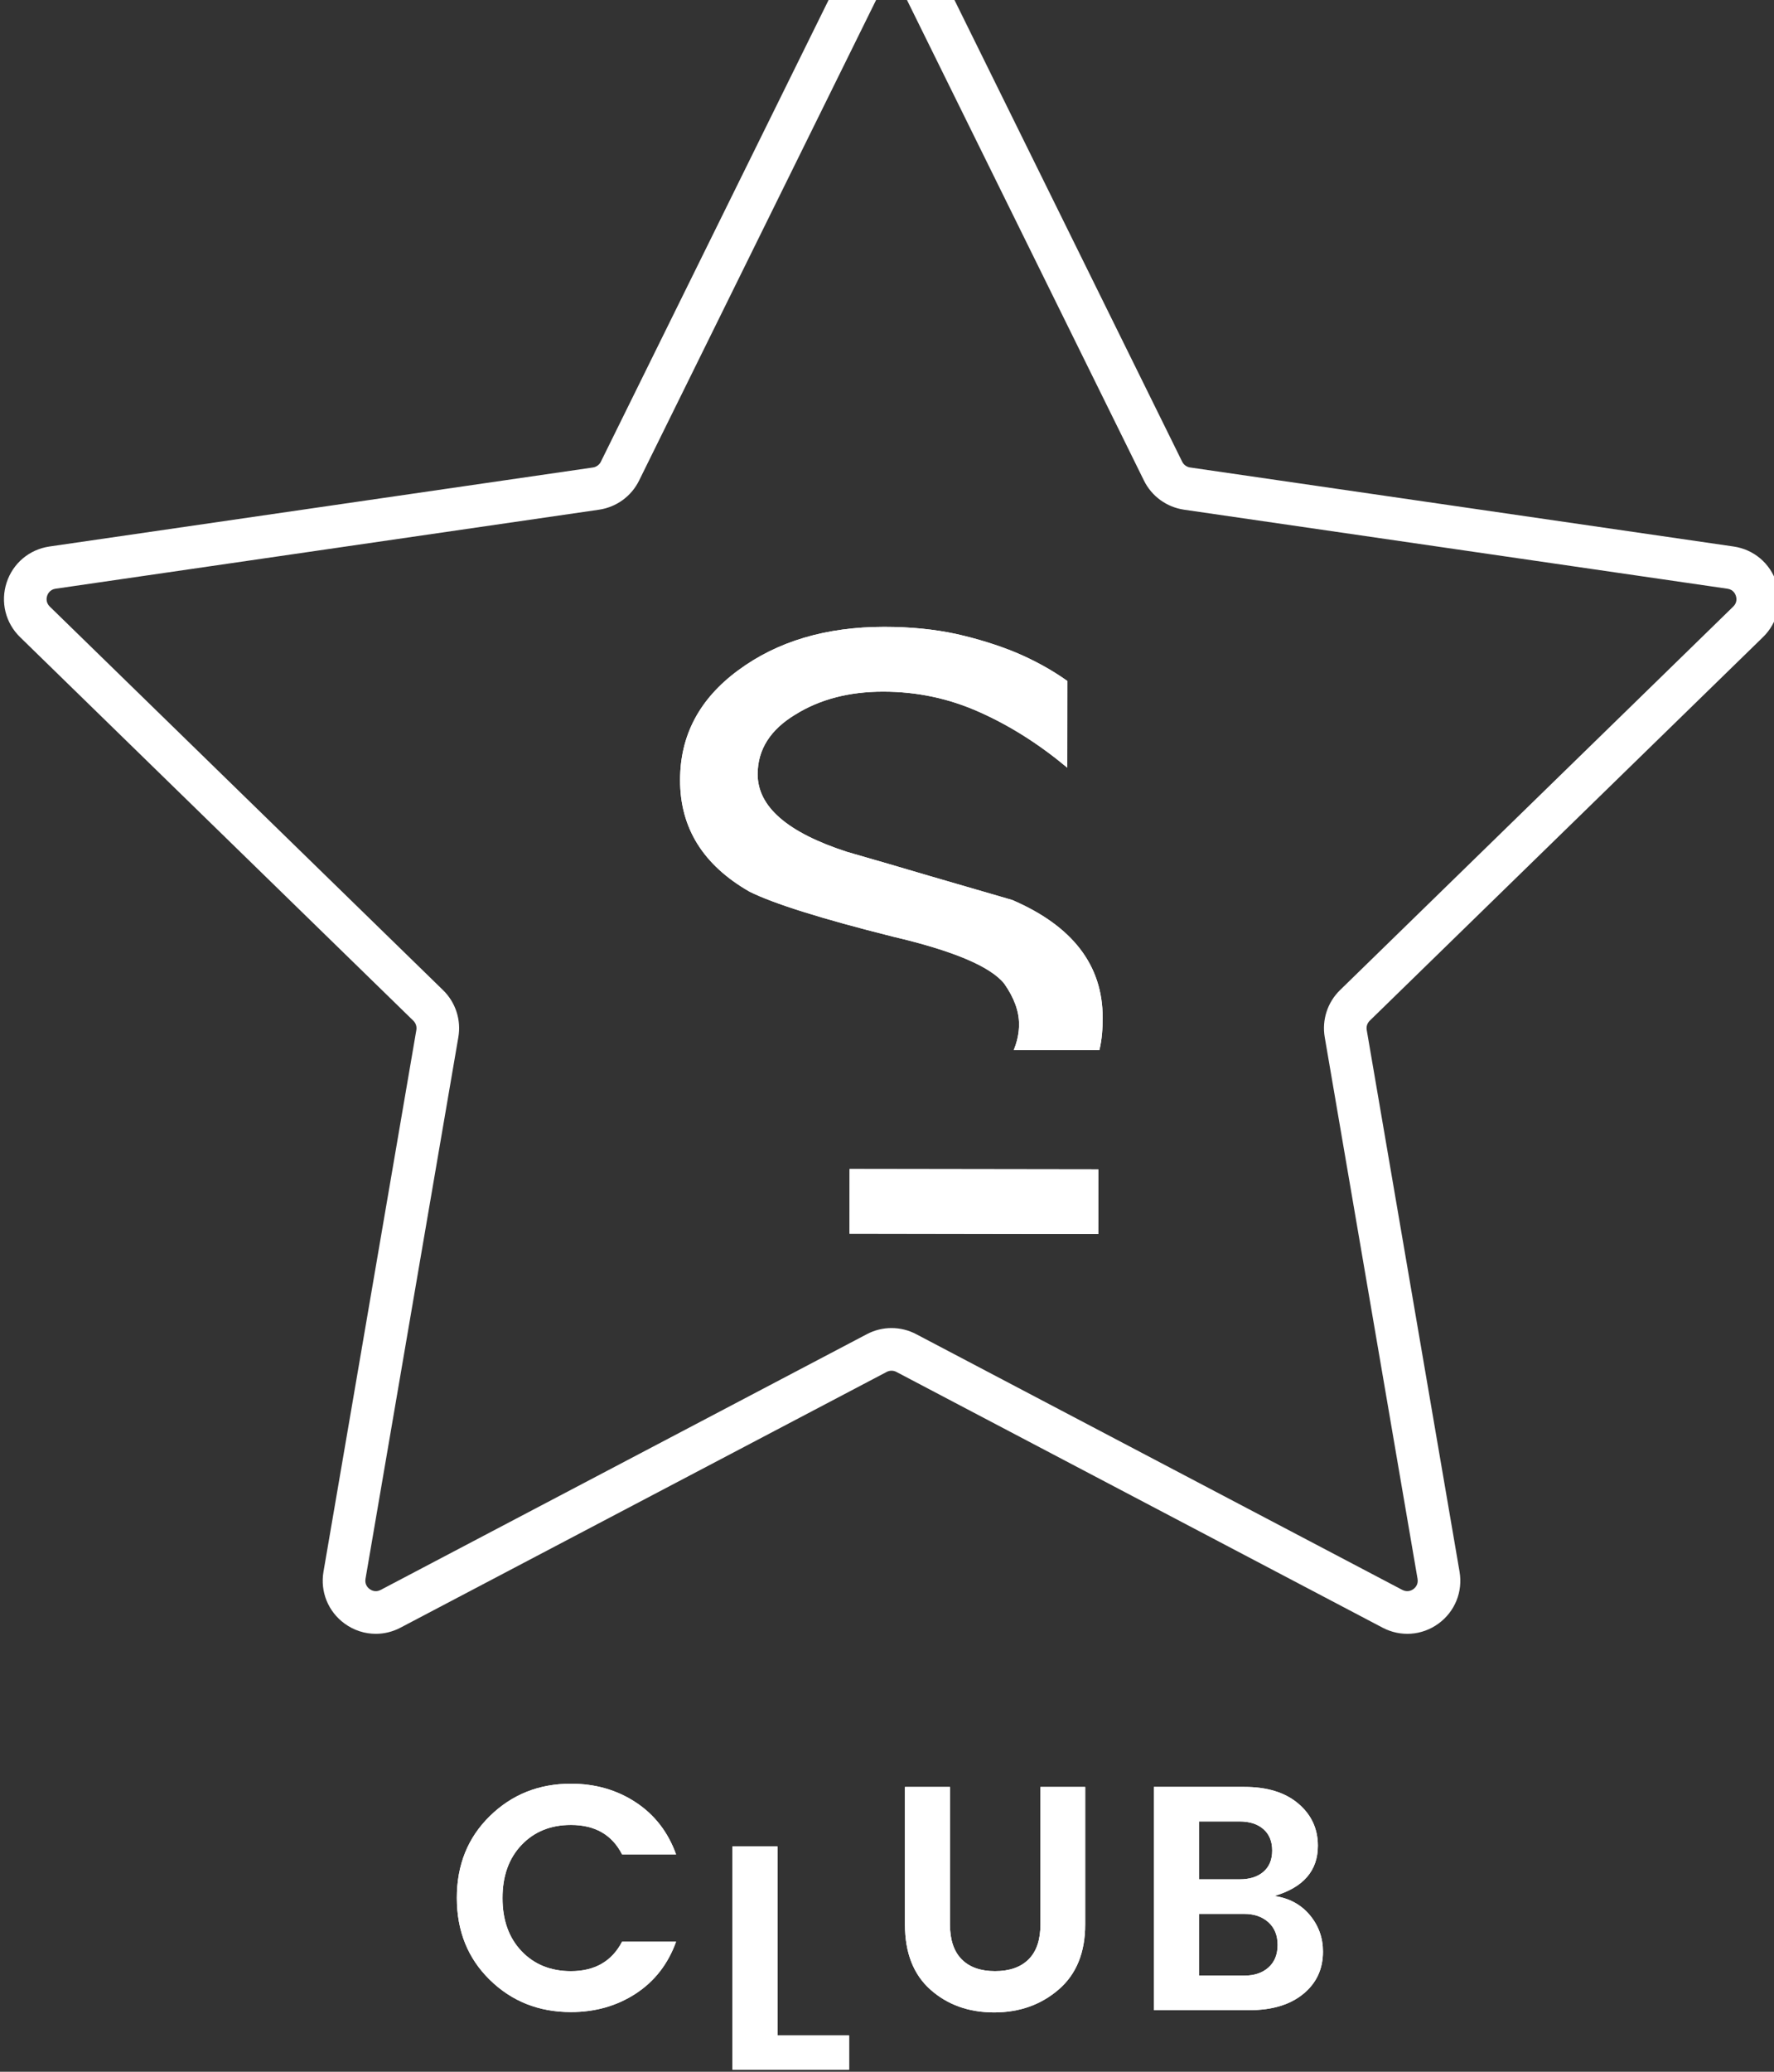 <?xml version="1.0" encoding="UTF-8" standalone="no"?>
<!-- Created with Inkscape (http://www.inkscape.org/) -->

<svg
   xmlns:dc="http://purl.org/dc/elements/1.1/"
   xmlns:cc="http://creativecommons.org/ns#"
   xmlns:rdf="http://www.w3.org/1999/02/22-rdf-syntax-ns#"
   xmlns:svg="http://www.w3.org/2000/svg"
   xmlns="http://www.w3.org/2000/svg"
   xmlns:sodipodi="http://sodipodi.sourceforge.net/DTD/sodipodi-0.dtd"
   xmlns:inkscape="http://www.inkscape.org/namespaces/inkscape"
   width="27.532mm"
   height="32.132mm"
   viewBox="0 0 27.532 32.132"
   version="1.1"
   id="svg4274"
   inkscape:version="0.92.1 r15371"
   sodipodi:docname="logo-club.svg">
  <rect x="0" y="0" width="27.532" height="32.132" fill="#333333" stroke="none"/>
  <defs
     id="defs4268">
    <clipPath
       id="clipPath3331"
       clipPathUnits="userSpaceOnUse">
      <path
         inkscape:connector-curvature="0"
         id="path3329"
         d="M 0,0 H 1300 V 6677.299 H 0 Z" />
    </clipPath>
    <clipPath
       id="clipPath3315"
       clipPathUnits="userSpaceOnUse">
      <path
         inkscape:connector-curvature="0"
         id="path3313"
         d="M 0,0 H 1300 V 6677.299 H 0 Z" />
    </clipPath>
    <clipPath
       id="clipPath3287"
       clipPathUnits="userSpaceOnUse">
      <path
         inkscape:connector-curvature="0"
         id="path3285"
         d="M 0,0 H 1300 V 6677.299 H 0 Z" />
    </clipPath>
    <clipPath
       id="clipPath3271"
       clipPathUnits="userSpaceOnUse">
      <path
         inkscape:connector-curvature="0"
         id="path3269"
         d="M 0,0 H 1300 V 6677.299 H 0 Z" />
    </clipPath>
    <clipPath
       id="clipPath3255"
       clipPathUnits="userSpaceOnUse">
      <path
         inkscape:connector-curvature="0"
         id="path3253"
         d="M 0,0 H 1300 V 6677.299 H 0 Z" />
    </clipPath>
  </defs>
  <sodipodi:namedview
     id="base"
     pagecolor="#ffffff"
     bordercolor="#666666"
     borderopacity="1.0"
     inkscape:pageopacity="0.0"
     inkscape:pageshadow="2"
     inkscape:zoom="0.35"
     inkscape:cx="-669.39989"
     inkscape:cy="143.57975"
     inkscape:document-units="mm"
     inkscape:current-layer="layer1"
     showgrid="false"
     inkscape:window-width="1920"
     inkscape:window-height="1017"
     inkscape:window-x="-8"
     inkscape:window-y="-8"
     inkscape:window-maximized="1" />
  <g
     inkscape:label="Livello 1"
     inkscape:groupmode="layer"
     id="layer1"
     transform="translate(-141.96,-154.69)">
    <g
       transform="matrix(0.353,0,0,-0.353,44.728,1648.55)"
       id="g3249">
      <g
         clip-path="url(#clipPath3255)"
         id="g3251">
        <g
           transform="translate(319.949,4192.356)"
           id="g3257">
          <path
             inkscape:connector-curvature="0"
             id="path3259"
             style="fill:#ffffff;fill-opacity:1;fill-rule:nonzero;stroke:none"
             d="m 0,0 c -1.224,0.353 -2.435,0.705 -3.63,1.055 -1.193,0.356 -2.404,0.705 -3.632,1.059 -2.625,0.85 -3.934,1.987 -3.932,3.414 0.001,1.083 0.557,1.959 1.669,2.627 1.078,0.667 2.365,1 3.85,0.999 1.489,0 2.903,-0.3 4.243,-0.903 1.342,-0.598 2.626,-1.415 3.85,-2.437 l 0.004,3.809 c -0.697,0.496 -1.461,0.911 -2.271,1.253 -0.817,0.335 -1.692,0.605 -2.628,0.815 -0.932,0.201 -1.981,0.309 -3.151,0.31 -2.564,-10e-4 -4.709,-0.639 -6.433,-1.918 -1.696,-1.253 -2.543,-2.855 -2.543,-4.81 -0.005,-2.1 1.009,-3.737 3.051,-4.906 1.053,-0.525 3.149,-1.185 6.302,-1.976 2.651,-0.62 4.285,-1.308 4.896,-2.064 C 0.08,-4.29 0.299,-4.884 0.299,-5.47 0.296,-5.858 0.215,-6.229 0.063,-6.596 H 3.83 c 0.114,0.46 0.145,0.937 0.145,1.425 C 3.977,-2.862 2.651,-1.143 0,0" />
        </g>
      </g>
    </g>
    <g
       transform="matrix(0.353,0,0,-0.353,155.144,173.824)"
       id="g3261">
      <path
         inkscape:connector-curvature="0"
         id="path3263"
         style="fill:#ffffff;fill-opacity:1;fill-rule:nonzero;stroke:none"
         d="M 0,0 10.94,-0.018 10.945,2.826 0.004,2.842 Z" />
    </g>
    <g
       transform="matrix(0.353,0,0,-0.353,44.728,1648.55)"
       id="g3265">
      <g
         clip-path="url(#clipPath3271)"
         id="g3267">
        <g
           transform="translate(296.976,4144.915)"
           id="g3273">
          <path
             inkscape:connector-curvature="0"
             id="path3275"
             style="fill:#ffffff;fill-opacity:1;fill-rule:nonzero;stroke:none"
             d="m 0,0 c -0.965,0.946 -1.447,2.146 -1.447,3.598 0,1.452 0.485,2.651 1.455,3.598 0.969,0.946 2.156,1.419 3.561,1.419 1.068,0 2.018,-0.272 2.847,-0.816 C 7.244,7.256 7.837,6.494 8.193,5.509 H 5.818 C 5.378,6.371 4.628,6.802 3.569,6.802 2.679,6.802 1.955,6.508 1.398,5.923 0.84,5.337 0.562,4.561 0.562,3.591 0.562,2.622 0.84,1.844 1.398,1.258 1.955,0.673 2.679,0.379 3.569,0.379 c 1.05,0 1.799,0.432 2.249,1.293 H 8.193 C 7.837,0.688 7.244,-0.072 6.416,-0.611 5.587,-1.15 4.637,-1.419 3.569,-1.419 2.155,-1.419 0.965,-0.946 0,0" />
        </g>
      </g>
    </g>
    <g
       transform="matrix(0.353,0,0,-0.353,153.327,183.327)"
       id="g3277">
      <path
         inkscape:connector-curvature="0"
         id="path3279"
         style="fill:#ffffff;fill-opacity:1;fill-rule:nonzero;stroke:none"
         d="M 0,0 H 1.981 V -8.305 H 5.129 V -9.809 H 0 Z" />
    </g>
    <g
       transform="matrix(0.353,0,0,-0.353,44.728,1648.55)"
       id="g3281">
      <g
         clip-path="url(#clipPath3287)"
         id="g3283">
        <g
           transform="translate(315.23,4147.346)"
           id="g3289">
          <path
             inkscape:connector-curvature="0"
             id="path3291"
             style="fill:#ffffff;fill-opacity:1;fill-rule:nonzero;stroke:none"
             d="M 0,0 V 6.042 H 1.981 V 0 c 0,-0.675 0.172,-1.186 0.514,-1.532 0.341,-0.346 0.831,-0.519 1.468,-0.519 0.637,0 1.13,0.173 1.476,0.519 C 5.785,-1.186 5.958,-0.675 5.958,0 V 6.042 H 7.926 V 0 C 7.926,-1.236 7.537,-2.189 6.759,-2.859 5.982,-3.53 5.036,-3.865 3.922,-3.865 2.806,-3.865 1.874,-3.532 1.124,-2.867 0.375,-2.202 0,-1.246 0,0" />
        </g>
        <g
           transform="translate(326.177,4153.389)"
           id="g3293">
          <path
             inkscape:connector-curvature="0"
             id="path3295"
             style="fill:#ffffff;fill-opacity:1;fill-rule:nonzero;stroke:none"
             d="m 0,0 h 3.977 c 1.001,0 1.791,-0.243 2.367,-0.73 0.577,-0.488 0.865,-1.106 0.865,-1.855 0,-1.097 -0.638,-1.832 -1.911,-2.207 0.645,-0.094 1.164,-0.373 1.552,-0.835 0.389,-0.464 0.583,-1.002 0.583,-1.61 0,-0.768 -0.289,-1.388 -0.87,-1.862 -0.581,-0.474 -1.368,-0.71 -2.361,-0.71 H 0 Z m 1.981,-1.519 v -2.542 h 1.784 c 0.442,0 0.79,0.109 1.048,0.33 0.257,0.221 0.387,0.532 0.387,0.935 0,0.402 -0.13,0.716 -0.387,0.941 -0.258,0.225 -0.606,0.336 -1.048,0.336 z m 0,-6.772 h 1.996 c 0.44,0 0.794,0.119 1.061,0.359 0.267,0.239 0.4,0.568 0.4,0.989 0,0.422 -0.135,0.755 -0.407,0.999 -0.272,0.243 -0.628,0.365 -1.068,0.365 H 1.981 Z" />
        </g>
        <g
           transform="translate(291.966,4160.115)"
           id="g3297">
          <path
             inkscape:connector-curvature="0"
             id="path3299"
             style="fill:#ffffff;fill-opacity:1;fill-rule:nonzero;stroke:none"
             d="m 0,0 c -0.482,0 -0.96,0.15 -1.369,0.448 -0.724,0.526 -1.081,1.4 -0.93,2.282 l 4.083,23.8 C 1.809,26.679 1.76,26.831 1.651,26.937 L -15.64,43.791 c -0.641,0.625 -0.867,1.542 -0.591,2.393 0.277,0.851 0.999,1.459 1.885,1.588 l 23.895,3.472 c 0.149,0.022 0.28,0.117 0.347,0.253 l 10.686,21.652 c 0.396,0.802 1.197,1.301 2.092,1.301 h 0.001 c 0.895,0 1.696,-0.498 2.093,-1.3 V 73.149 L 35.454,51.497 c 0.067,-0.136 0.198,-0.231 0.35,-0.253 l 23.891,-3.472 c 0.886,-0.128 1.608,-0.736 1.885,-1.587 0.277,-0.851 0.051,-1.768 -0.589,-2.393 L 43.699,26.937 C 43.591,26.832 43.541,26.679 43.567,26.53 L 47.648,2.731 C 47.8,1.849 47.444,0.975 46.721,0.448 45.998,-0.078 45.055,-0.147 44.262,0.271 L 22.889,11.506 c -0.135,0.071 -0.293,0.071 -0.426,10e-4 L 1.088,0.271 C 0.744,0.089 0.371,0 0,0 m 22.674,13.434 c 0.374,0 0.748,-0.09 1.088,-0.27 L 45.133,1.929 c 0.231,-0.119 0.416,-0.015 0.486,0.035 0.07,0.051 0.226,0.196 0.183,0.45 l -4.081,23.799 c -0.13,0.757 0.12,1.529 0.669,2.065 l 17.291,16.855 c 0.186,0.18 0.144,0.39 0.116,0.472 -0.026,0.082 -0.115,0.275 -0.371,0.312 L 35.531,49.39 c -0.763,0.113 -1.419,0.591 -1.757,1.277 L 23.089,72.32 c -0.116,0.231 -0.328,0.256 -0.414,0.256 -0.086,0 -0.299,-0.025 -0.413,-0.256 L 11.576,50.668 C 11.237,49.98 10.581,49.503 9.822,49.39 l -23.899,-3.473 c -0.256,-0.037 -0.345,-0.23 -0.372,-0.313 -0.026,-0.081 -0.068,-0.291 0.117,-0.472 L 2.959,28.279 C 3.51,27.742 3.761,26.97 3.63,26.213 L -0.452,2.414 C -0.495,2.16 -0.338,2.015 -0.268,1.964 -0.198,1.914 -0.011,1.808 0.216,1.929 L 21.59,13.165 c 0.339,0.179 0.712,0.269 1.084,0.269" />
        </g>
        <g
           transform="translate(319.949,4192.356)"
           id="g3301">
          <path
             inkscape:connector-curvature="0"
             id="path3303"
             style="fill:#ffffff;fill-opacity:1;fill-rule:nonzero;stroke:none"
             d="m 0,0 c -1.224,0.353 -2.435,0.705 -3.63,1.055 -1.193,0.356 -2.404,0.705 -3.632,1.059 -2.625,0.85 -3.934,1.987 -3.932,3.414 0.001,1.083 0.557,1.959 1.669,2.627 1.078,0.667 2.365,1 3.85,0.999 1.489,0 2.903,-0.3 4.243,-0.903 1.342,-0.598 2.626,-1.415 3.85,-2.437 l 0.004,3.809 c -0.697,0.496 -1.461,0.911 -2.271,1.253 -0.817,0.335 -1.692,0.605 -2.628,0.815 -0.932,0.201 -1.981,0.309 -3.151,0.31 -2.564,-10e-4 -4.709,-0.639 -6.433,-1.918 -1.696,-1.253 -2.543,-2.855 -2.543,-4.81 -0.005,-2.1 1.009,-3.737 3.051,-4.906 1.053,-0.525 3.149,-1.185 6.302,-1.976 2.651,-0.62 4.285,-1.308 4.896,-2.064 C 0.08,-4.29 0.299,-4.884 0.299,-5.47 0.296,-5.858 0.215,-6.229 0.063,-6.596 H 3.83 c 0.114,0.46 0.145,0.937 0.145,1.425 C 3.977,-2.862 2.651,-1.143 0,0" />
        </g>
      </g>
    </g>
    <g
       transform="matrix(0.353,0,0,-0.353,155.144,173.824)"
       id="g3305">
      <path
         inkscape:connector-curvature="0"
         id="path3307"
         style="fill:#ffffff;fill-opacity:1;fill-rule:nonzero;stroke:none"
         d="M 0,0 10.94,-0.018 10.945,2.826 0.004,2.842 Z" />
    </g>
    <g
       transform="matrix(0.353,0,0,-0.353,44.728,1648.55)"
       id="g3309">
      <g
         clip-path="url(#clipPath3315)"
         id="g3311">
        <g
           transform="translate(296.976,4144.915)"
           id="g3317">
          <path
             inkscape:connector-curvature="0"
             id="path3319"
             style="fill:#ffffff;fill-opacity:1;fill-rule:nonzero;stroke:none"
             d="m 0,0 c -0.965,0.946 -1.447,2.146 -1.447,3.598 0,1.452 0.485,2.651 1.455,3.598 0.969,0.946 2.156,1.419 3.561,1.419 1.068,0 2.018,-0.272 2.847,-0.816 C 7.244,7.256 7.837,6.494 8.193,5.509 H 5.818 C 5.378,6.371 4.628,6.802 3.569,6.802 2.679,6.802 1.955,6.508 1.398,5.923 0.84,5.337 0.562,4.561 0.562,3.591 0.562,2.622 0.84,1.844 1.398,1.258 1.955,0.673 2.679,0.379 3.569,0.379 c 1.05,0 1.799,0.432 2.249,1.293 H 8.193 C 7.837,0.688 7.244,-0.072 6.416,-0.611 5.587,-1.15 4.637,-1.419 3.569,-1.419 2.155,-1.419 0.965,-0.946 0,0" />
        </g>
      </g>
    </g>
    <g
       transform="matrix(0.353,0,0,-0.353,153.327,183.327)"
       id="g3321">
      <path
         inkscape:connector-curvature="0"
         id="path3323"
         style="fill:#ffffff;fill-opacity:1;fill-rule:nonzero;stroke:none"
         d="M 0,0 H 1.981 V -8.305 H 5.129 V -9.809 H 0 Z" />
    </g>
    <g
       transform="matrix(0.353,0,0,-0.353,44.728,1648.55)"
       id="g3325">
      <g
         clip-path="url(#clipPath3331)"
         id="g3327">
        <g
           transform="translate(315.23,4147.346)"
           id="g3333">
          <path
             inkscape:connector-curvature="0"
             id="path3335"
             style="fill:#ffffff;fill-opacity:1;fill-rule:nonzero;stroke:none"
             d="M 0,0 V 6.042 H 1.981 V 0 c 0,-0.675 0.172,-1.186 0.514,-1.532 0.341,-0.346 0.831,-0.519 1.468,-0.519 0.637,0 1.13,0.173 1.476,0.519 C 5.785,-1.186 5.958,-0.675 5.958,0 V 6.042 H 7.926 V 0 C 7.926,-1.236 7.537,-2.189 6.759,-2.859 5.982,-3.53 5.036,-3.865 3.922,-3.865 2.806,-3.865 1.874,-3.532 1.124,-2.867 0.375,-2.202 0,-1.246 0,0" />
        </g>
        <g
           transform="translate(326.177,4153.389)"
           id="g3337">
          <path
             inkscape:connector-curvature="0"
             id="path3339"
             style="fill:#ffffff;fill-opacity:1;fill-rule:nonzero;stroke:none"
             d="m 0,0 h 3.977 c 1.001,0 1.791,-0.243 2.367,-0.73 0.577,-0.488 0.865,-1.106 0.865,-1.855 0,-1.097 -0.638,-1.832 -1.911,-2.207 0.645,-0.094 1.164,-0.373 1.552,-0.835 0.389,-0.464 0.583,-1.002 0.583,-1.61 0,-0.768 -0.289,-1.388 -0.87,-1.862 -0.581,-0.474 -1.368,-0.71 -2.361,-0.71 H 0 Z m 1.981,-1.519 v -2.542 h 1.784 c 0.442,0 0.79,0.109 1.048,0.33 0.257,0.221 0.387,0.532 0.387,0.935 0,0.402 -0.13,0.716 -0.387,0.941 -0.258,0.225 -0.606,0.336 -1.048,0.336 z m 0,-6.772 h 1.996 c 0.44,0 0.794,0.119 1.061,0.359 0.267,0.239 0.4,0.568 0.4,0.989 0,0.422 -0.135,0.755 -0.407,0.999 -0.272,0.243 -0.628,0.365 -1.068,0.365 H 1.981 Z" />
        </g>
      </g>
    </g>
  </g>
</svg>
